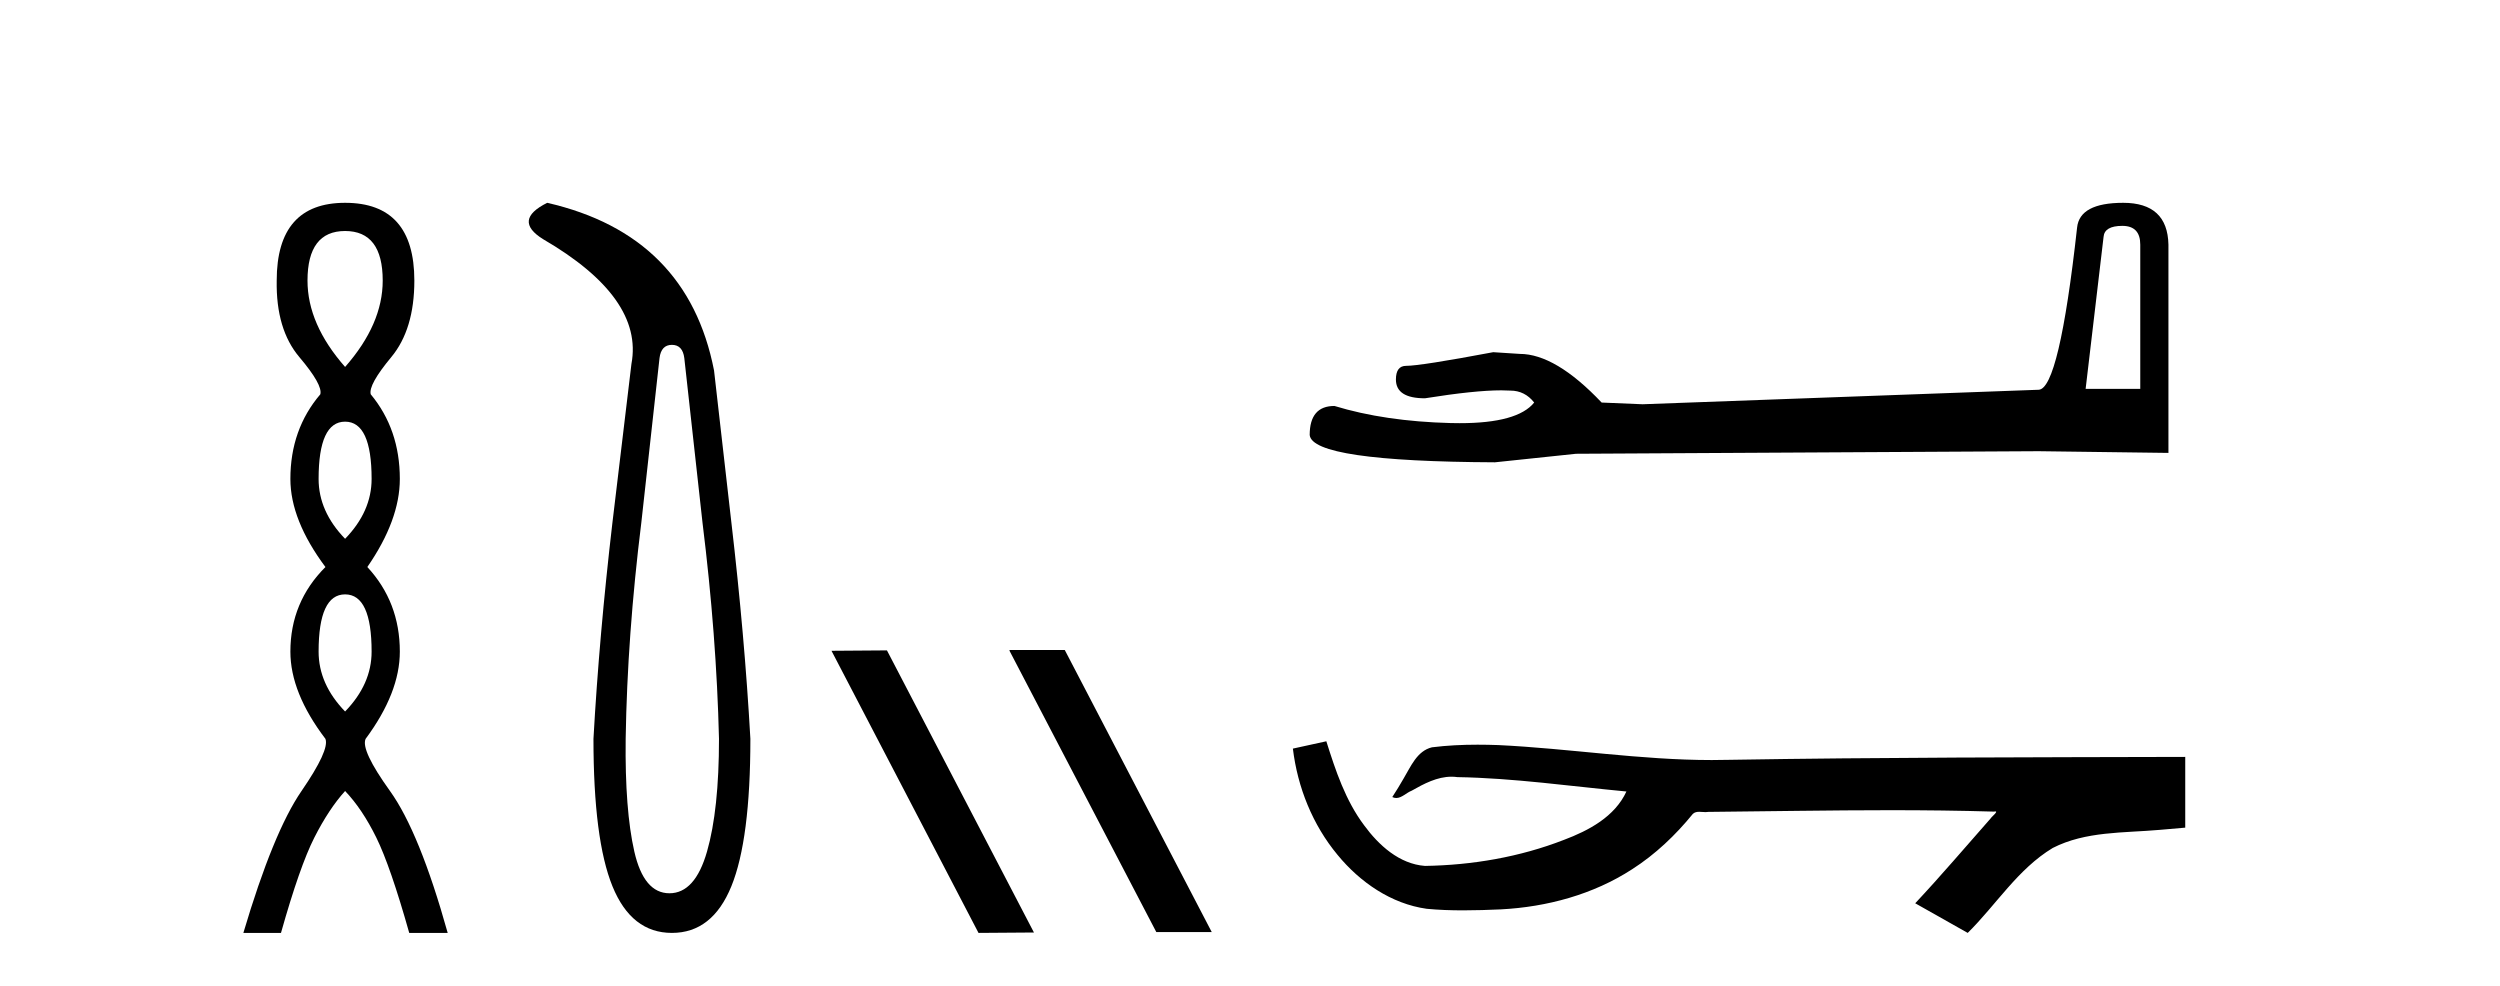 <?xml version='1.0' encoding='UTF-8' standalone='yes'?><svg xmlns='http://www.w3.org/2000/svg' xmlns:xlink='http://www.w3.org/1999/xlink' width='104.0' height='41.0' ><path d='M 14.356 9.61 Q 15.921 9.61 15.921 11.673 Q 15.921 13.487 14.356 15.265 Q 12.792 13.487 12.792 11.673 Q 12.792 9.61 14.356 9.61 ZM 14.356 17.541 Q 15.459 17.541 15.459 19.924 Q 15.459 21.276 14.356 22.414 Q 13.254 21.276 13.254 19.924 Q 13.254 17.541 14.356 17.541 ZM 14.356 24.726 Q 15.459 24.726 15.459 27.108 Q 15.459 28.46 14.356 29.598 Q 13.254 28.46 13.254 27.108 Q 13.254 24.726 14.356 24.726 ZM 14.356 8.437 Q 11.511 8.437 11.511 11.673 Q 11.476 13.7 12.454 14.856 Q 13.432 16.012 13.325 16.403 Q 12.08 17.862 12.08 19.924 Q 12.08 21.631 13.538 23.588 Q 12.08 25.046 12.08 27.108 Q 12.08 28.816 13.538 30.736 Q 13.716 31.198 12.543 32.906 Q 11.369 34.613 10.124 38.809 L 11.689 38.809 Q 12.471 36.035 13.076 34.844 Q 13.681 33.652 14.356 32.906 Q 15.068 33.652 15.655 34.844 Q 16.241 36.035 17.024 38.809 L 18.624 38.809 Q 17.451 34.613 16.224 32.906 Q 14.997 31.198 15.21 30.736 Q 16.633 28.816 16.633 27.108 Q 16.633 25.046 15.281 23.588 Q 16.633 21.631 16.633 19.924 Q 16.633 17.862 15.423 16.403 Q 15.317 16.012 16.277 14.856 Q 17.237 13.7 17.237 11.673 Q 17.237 8.437 14.356 8.437 Z' style='fill:#000000;stroke:none' /><path d='M 27.952 14.346 Q 28.398 14.346 28.467 14.896 L 29.223 21.733 Q 29.807 26.44 29.91 30.735 Q 29.91 33.69 29.412 35.425 Q 28.914 37.16 27.849 37.16 Q 26.783 37.16 26.388 35.425 Q 25.993 33.69 26.028 30.735 Q 26.096 26.44 26.68 21.733 L 27.436 14.896 Q 27.505 14.346 27.952 14.346 ZM 22.764 8.437 Q 21.32 9.158 22.592 9.949 Q 26.783 12.388 26.268 15.137 L 25.478 21.733 Q 24.928 26.44 24.688 30.735 Q 24.688 34.927 25.478 36.868 Q 26.268 38.809 27.952 38.809 Q 29.635 38.809 30.425 36.868 Q 31.216 34.927 31.216 30.735 Q 30.975 26.44 30.425 21.733 L 29.704 15.411 Q 28.604 9.777 22.764 8.437 Z' style='fill:#000000;stroke:none' /><path d='M 42.022 27.039 L 41.987 27.056 L 48.103 38.775 L 50.409 38.775 L 44.294 27.039 ZM 36.897 27.056 L 34.59 27.073 L 40.706 38.809 L 43.012 38.792 L 36.897 27.056 Z' style='fill:#000000;stroke:none' /><path d='M 88.289 9.396 Q 89.035 9.396 89.035 10.177 L 89.035 16.178 L 86.762 16.178 L 87.508 9.857 Q 87.544 9.396 88.289 9.396 ZM 88.325 8.437 Q 86.514 8.437 86.407 9.467 Q 85.662 16.178 84.809 16.214 L 68.332 16.817 L 66.628 16.746 Q 64.71 14.722 63.219 14.722 Q 62.686 14.687 62.118 14.651 Q 59.1 15.219 58.496 15.219 Q 58.07 15.219 58.07 15.788 Q 58.07 16.569 59.277 16.569 Q 61.35 16.238 62.458 16.238 Q 62.659 16.238 62.828 16.249 Q 63.432 16.249 63.822 16.746 Q 63.13 17.604 60.723 17.604 Q 60.538 17.604 60.342 17.599 Q 57.608 17.528 55.513 16.888 Q 54.483 16.888 54.483 18.096 Q 54.59 19.197 62.189 19.232 L 65.563 18.877 L 84.809 18.77 L 90.207 18.841 L 90.207 10.177 Q 90.171 8.437 88.325 8.437 Z' style='fill:#000000;stroke:none' /><path d='M 55.175 30.836 L 55.144 30.844 C 54.691 30.944 54.237 31.043 53.784 31.142 C 53.978 32.751 54.604 34.314 55.643 35.564 C 56.573 36.698 57.876 37.6 59.351 37.806 C 59.856 37.854 60.362 37.871 60.869 37.871 C 61.392 37.871 61.915 37.853 62.436 37.83 C 64.355 37.73 66.275 37.212 67.896 36.161 C 68.861 35.543 69.701 34.744 70.423 33.857 C 70.498 33.787 70.59 33.771 70.687 33.771 C 70.775 33.771 70.867 33.784 70.955 33.784 C 70.992 33.784 71.029 33.782 71.064 33.775 C 73.591 33.752 76.118 33.704 78.645 33.704 C 80.08 33.704 81.514 33.72 82.948 33.763 C 82.973 33.758 82.992 33.755 83.006 33.755 C 83.137 33.755 82.852 33.973 82.81 34.047 C 81.768 35.227 80.75 36.428 79.673 37.576 C 80.401 37.987 81.128 38.399 81.857 38.809 C 83.042 37.639 83.941 36.151 85.394 35.275 C 86.764 34.574 88.344 34.655 89.836 34.523 C 90.193 34.492 90.549 34.462 90.906 34.43 C 90.906 33.449 90.906 32.468 90.906 31.487 C 84.577 31.504 78.248 31.503 71.92 31.609 C 71.682 31.615 71.445 31.618 71.208 31.618 C 68.237 31.618 65.289 31.137 62.324 30.995 C 62.038 30.985 61.752 30.979 61.466 30.979 C 60.832 30.979 60.197 31.009 59.569 31.088 C 58.943 31.24 58.686 31.897 58.385 32.395 C 58.238 32.654 58.081 32.907 57.919 33.157 C 57.976 33.185 58.031 33.197 58.084 33.197 C 58.314 33.197 58.513 32.973 58.726 32.893 C 59.233 32.604 59.788 32.311 60.381 32.311 C 60.462 32.311 60.543 32.316 60.625 32.328 C 62.981 32.368 65.316 32.706 67.659 32.926 C 67.177 33.974 66.092 34.551 65.059 34.939 C 63.222 35.654 61.245 35.991 59.279 36.022 C 58.209 35.942 57.353 35.159 56.748 34.333 C 55.972 33.299 55.559 32.056 55.175 30.836 Z' style='fill:#000000;stroke:none' /></svg>
